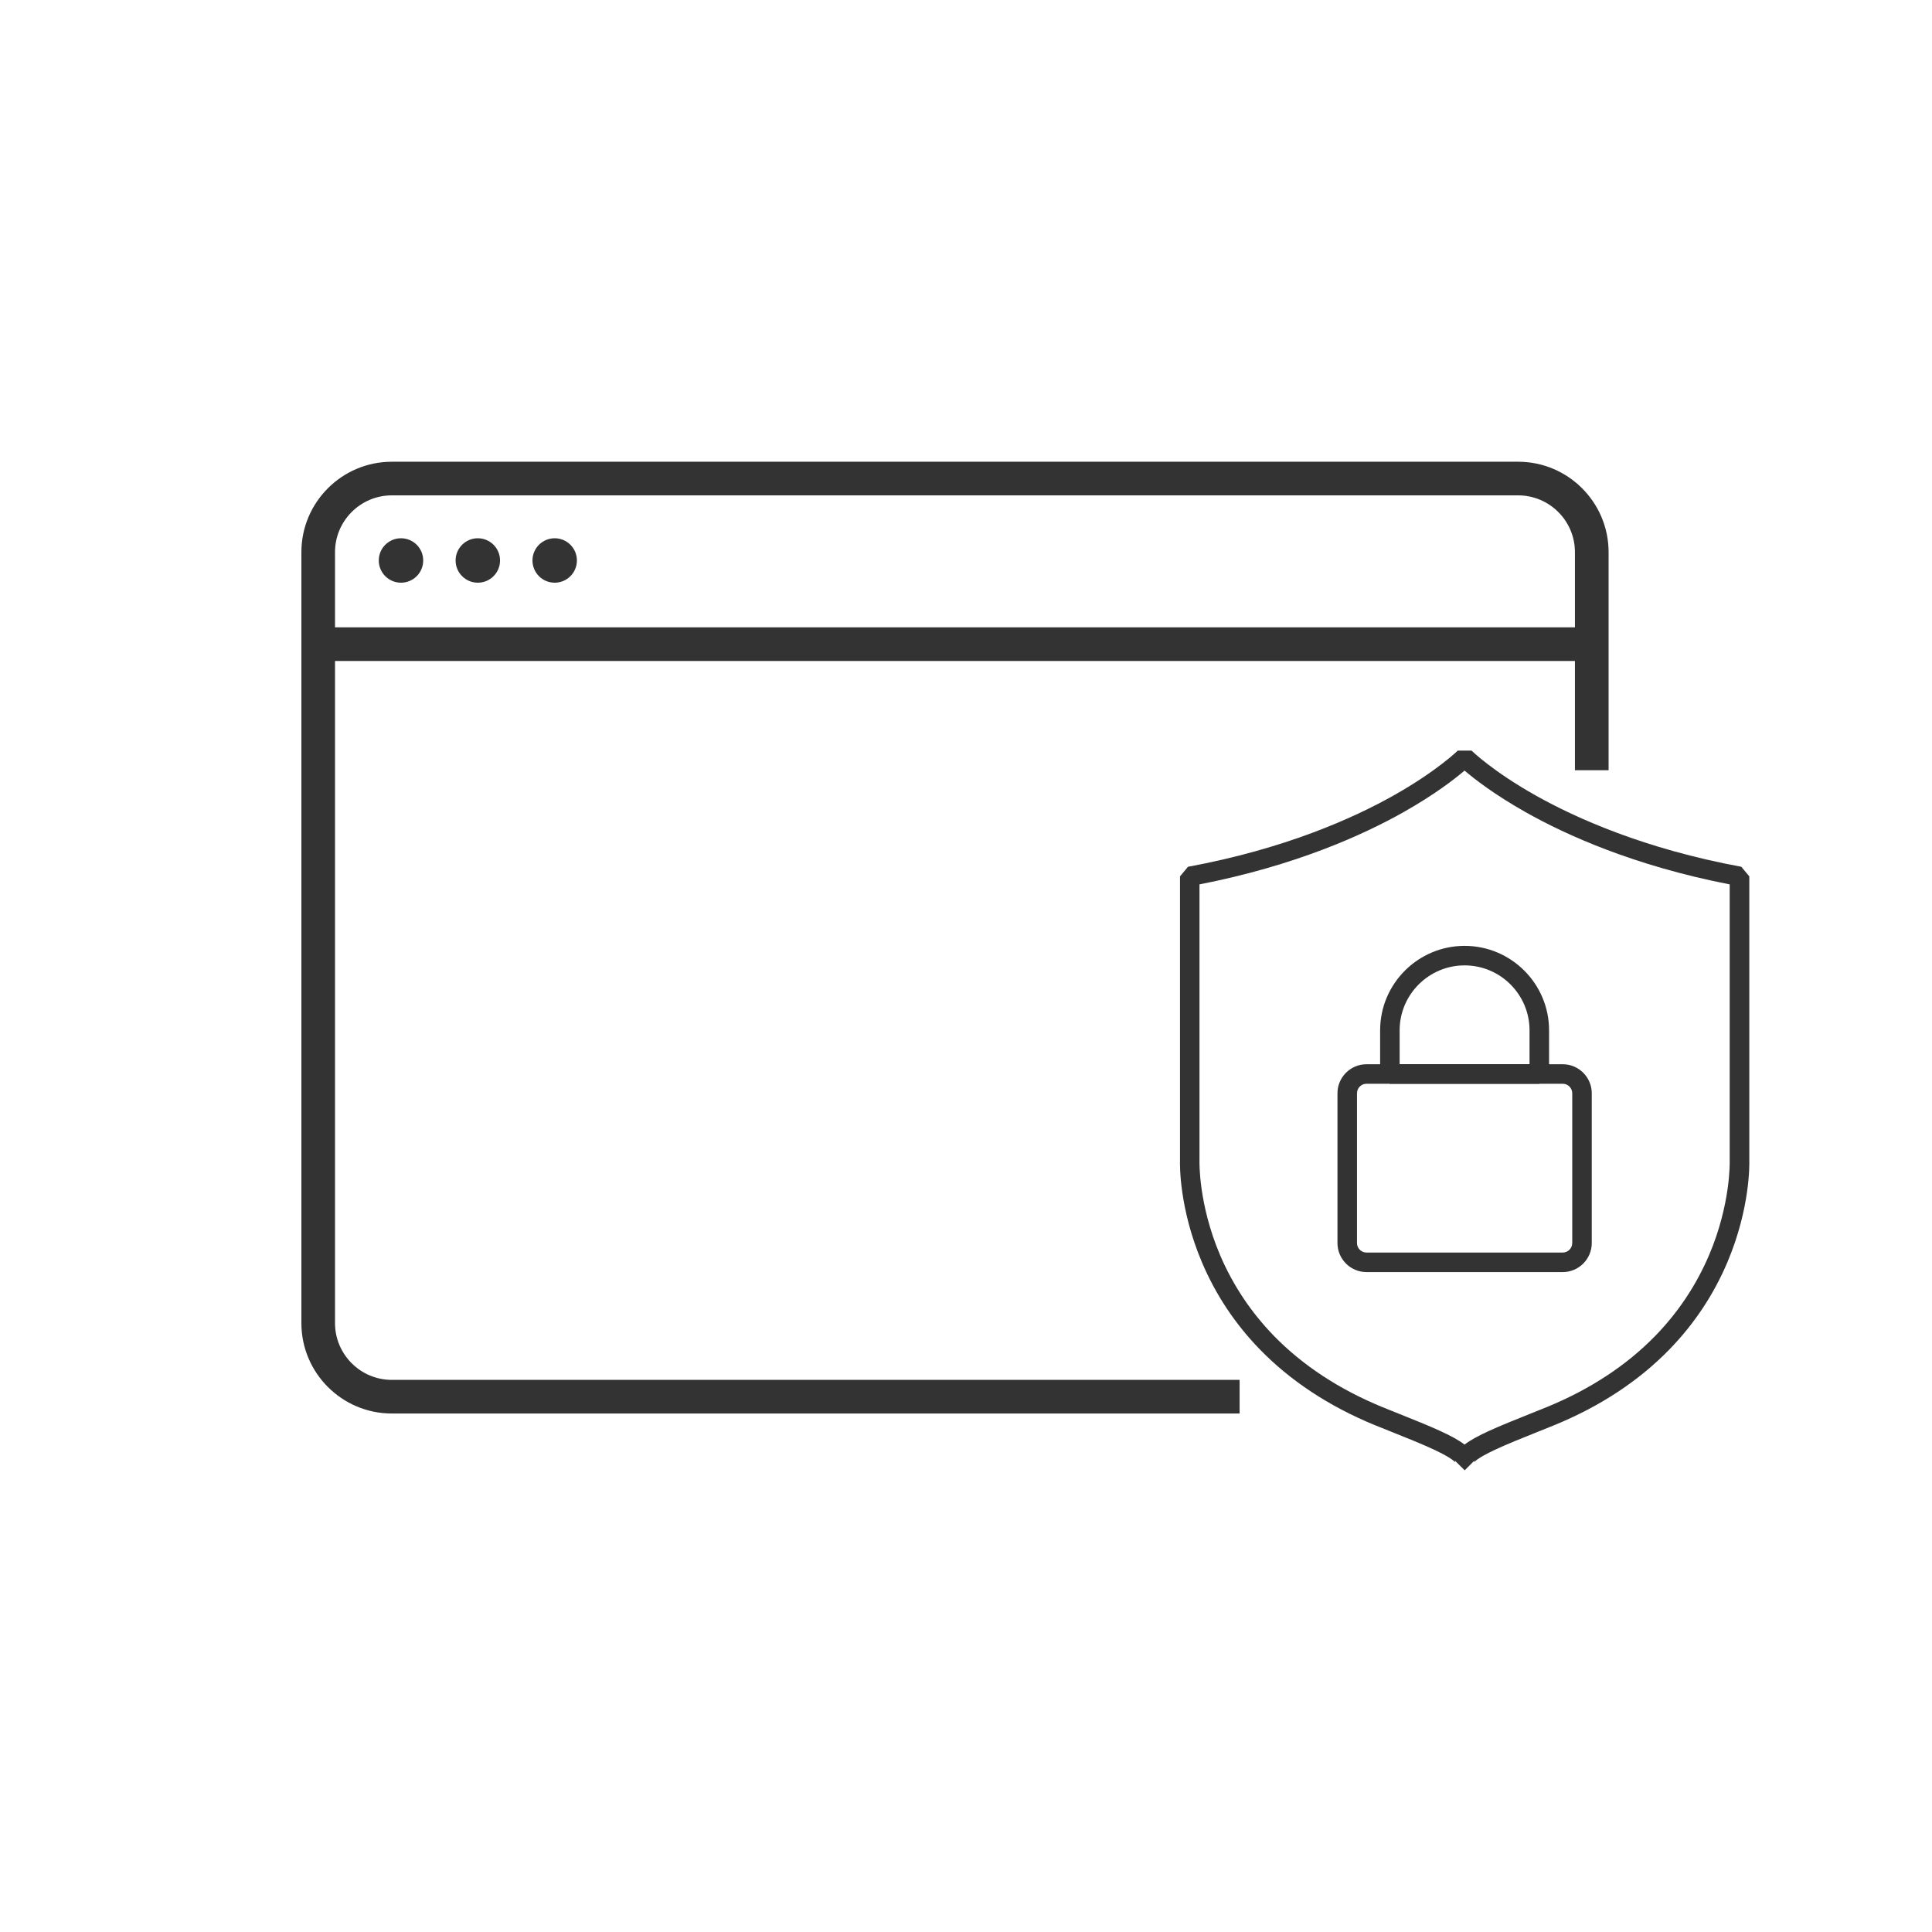 <?xml version="1.0" encoding="UTF-8"?>
<svg id="Layer_1" data-name="Layer 1" xmlns="http://www.w3.org/2000/svg" viewBox="0 0 487.83 487.83">
  <defs>
    <style>
      .cls-1 {
        fill: #333;
      }
    </style>
  </defs>
  <g>
    <path class="cls-1" d="M369.83,371.25l-2.47-2.44c0,.25.08.43.11.48-.1-.17-.85-1.11-5.2-3.17-3.08-1.45-7.07-3.05-10.93-4.59-1.42-.57-2.85-1.14-4.24-1.7-11.57-4.76-21.35-11.22-29.08-19.2-6.21-6.41-11.11-13.8-14.56-21.97-5.75-13.6-5.54-24.67-5.51-25.64v-71.74l2.02-2.42c24.47-4.52,41.69-12.26,51.82-17.95,10.98-6.17,16.24-11.33,16.3-11.38h3.48c.05.05,5.31,5.22,16.29,11.38,10.14,5.69,27.36,13.43,51.82,17.95l2.02,2.42v71.74c.03.97.23,12.04-5.51,25.64-3.45,8.17-8.35,15.56-14.56,21.97-7.73,7.98-17.51,14.44-29.08,19.19-1.4.57-2.83,1.14-4.25,1.71-3.86,1.54-7.85,3.14-10.93,4.59-4.36,2.06-5.1,3-5.2,3.17.03-.05.1-.22.11-.48l-2.44,2.44ZM302.87,223.31v69.83c0,.1-.31,10.84,5.21,23.79,3.23,7.57,7.8,14.42,13.57,20.36,7.24,7.44,16.43,13.48,27.3,17.96,1.37.56,2.79,1.12,4.2,1.69,8.23,3.29,13.74,5.56,16.65,7.82,2.91-2.26,8.42-4.53,16.65-7.82,1.41-.56,2.83-1.13,4.21-1.69,10.87-4.47,20.06-10.51,27.3-17.95,5.78-5.94,10.34-12.79,13.57-20.36,5.53-12.96,5.22-23.69,5.22-23.8v-.09s0-69.74,0-69.74c-24.2-4.72-41.34-12.48-51.55-18.25-7.92-4.47-12.96-8.4-15.4-10.49-2.44,2.09-7.48,6.02-15.4,10.49-10.21,5.76-27.35,13.53-51.55,18.25Z"/>
    <g>
      <path class="cls-1" d="M394.59,321.2h-49.55c-4.04,0-7.33-3.29-7.33-7.33v-37.82c0-4.04,3.29-7.33,7.33-7.33h49.55c4.04,0,7.33,3.29,7.33,7.33v37.82c0,4.04-3.29,7.33-7.33,7.33ZM345.04,273.65c-1.32,0-2.4,1.08-2.4,2.4v37.82c0,1.32,1.08,2.4,2.4,2.4h49.55c1.32,0,2.4-1.08,2.4-2.4v-37.82c0-1.32-1.08-2.4-2.4-2.4h-49.55Z"/>
      <path class="cls-1" d="M388.68,273.65h-37.73l-2.47-2.47v-11.02c0-11.76,9.57-21.33,21.33-21.33s21.33,9.57,21.33,21.33v11.02l-2.47,2.47ZM353.42,268.72h32.79v-8.56c0-9.04-7.36-16.4-16.4-16.4s-16.4,7.36-16.4,16.4v8.56Z"/>
    </g>
  </g>
  <path class="cls-1" d="M313,356.91H98.93c-12.59,0-22.83-10.24-22.83-22.83v-194.66c0-12.59,10.24-22.83,22.83-22.83h284.41c12.59,0,22.83,10.24,22.83,22.83v55.06h-8.5v-55.06c0-7.91-6.43-14.34-14.34-14.34H98.93c-7.9,0-14.34,6.43-14.34,14.34v194.66c0,7.9,6.43,14.34,14.34,14.34h214.07v8.5Z"/>
  <rect class="cls-1" x="80.35" y="158.4" width="321.58" height="8.5"/>
  <circle class="cls-1" cx="101.25" cy="141.52" r="5.61"/>
  <circle class="cls-1" cx="120.65" cy="141.52" r="5.61"/>
  <circle class="cls-1" cx="140.06" cy="141.52" r="5.61"/>
</svg>